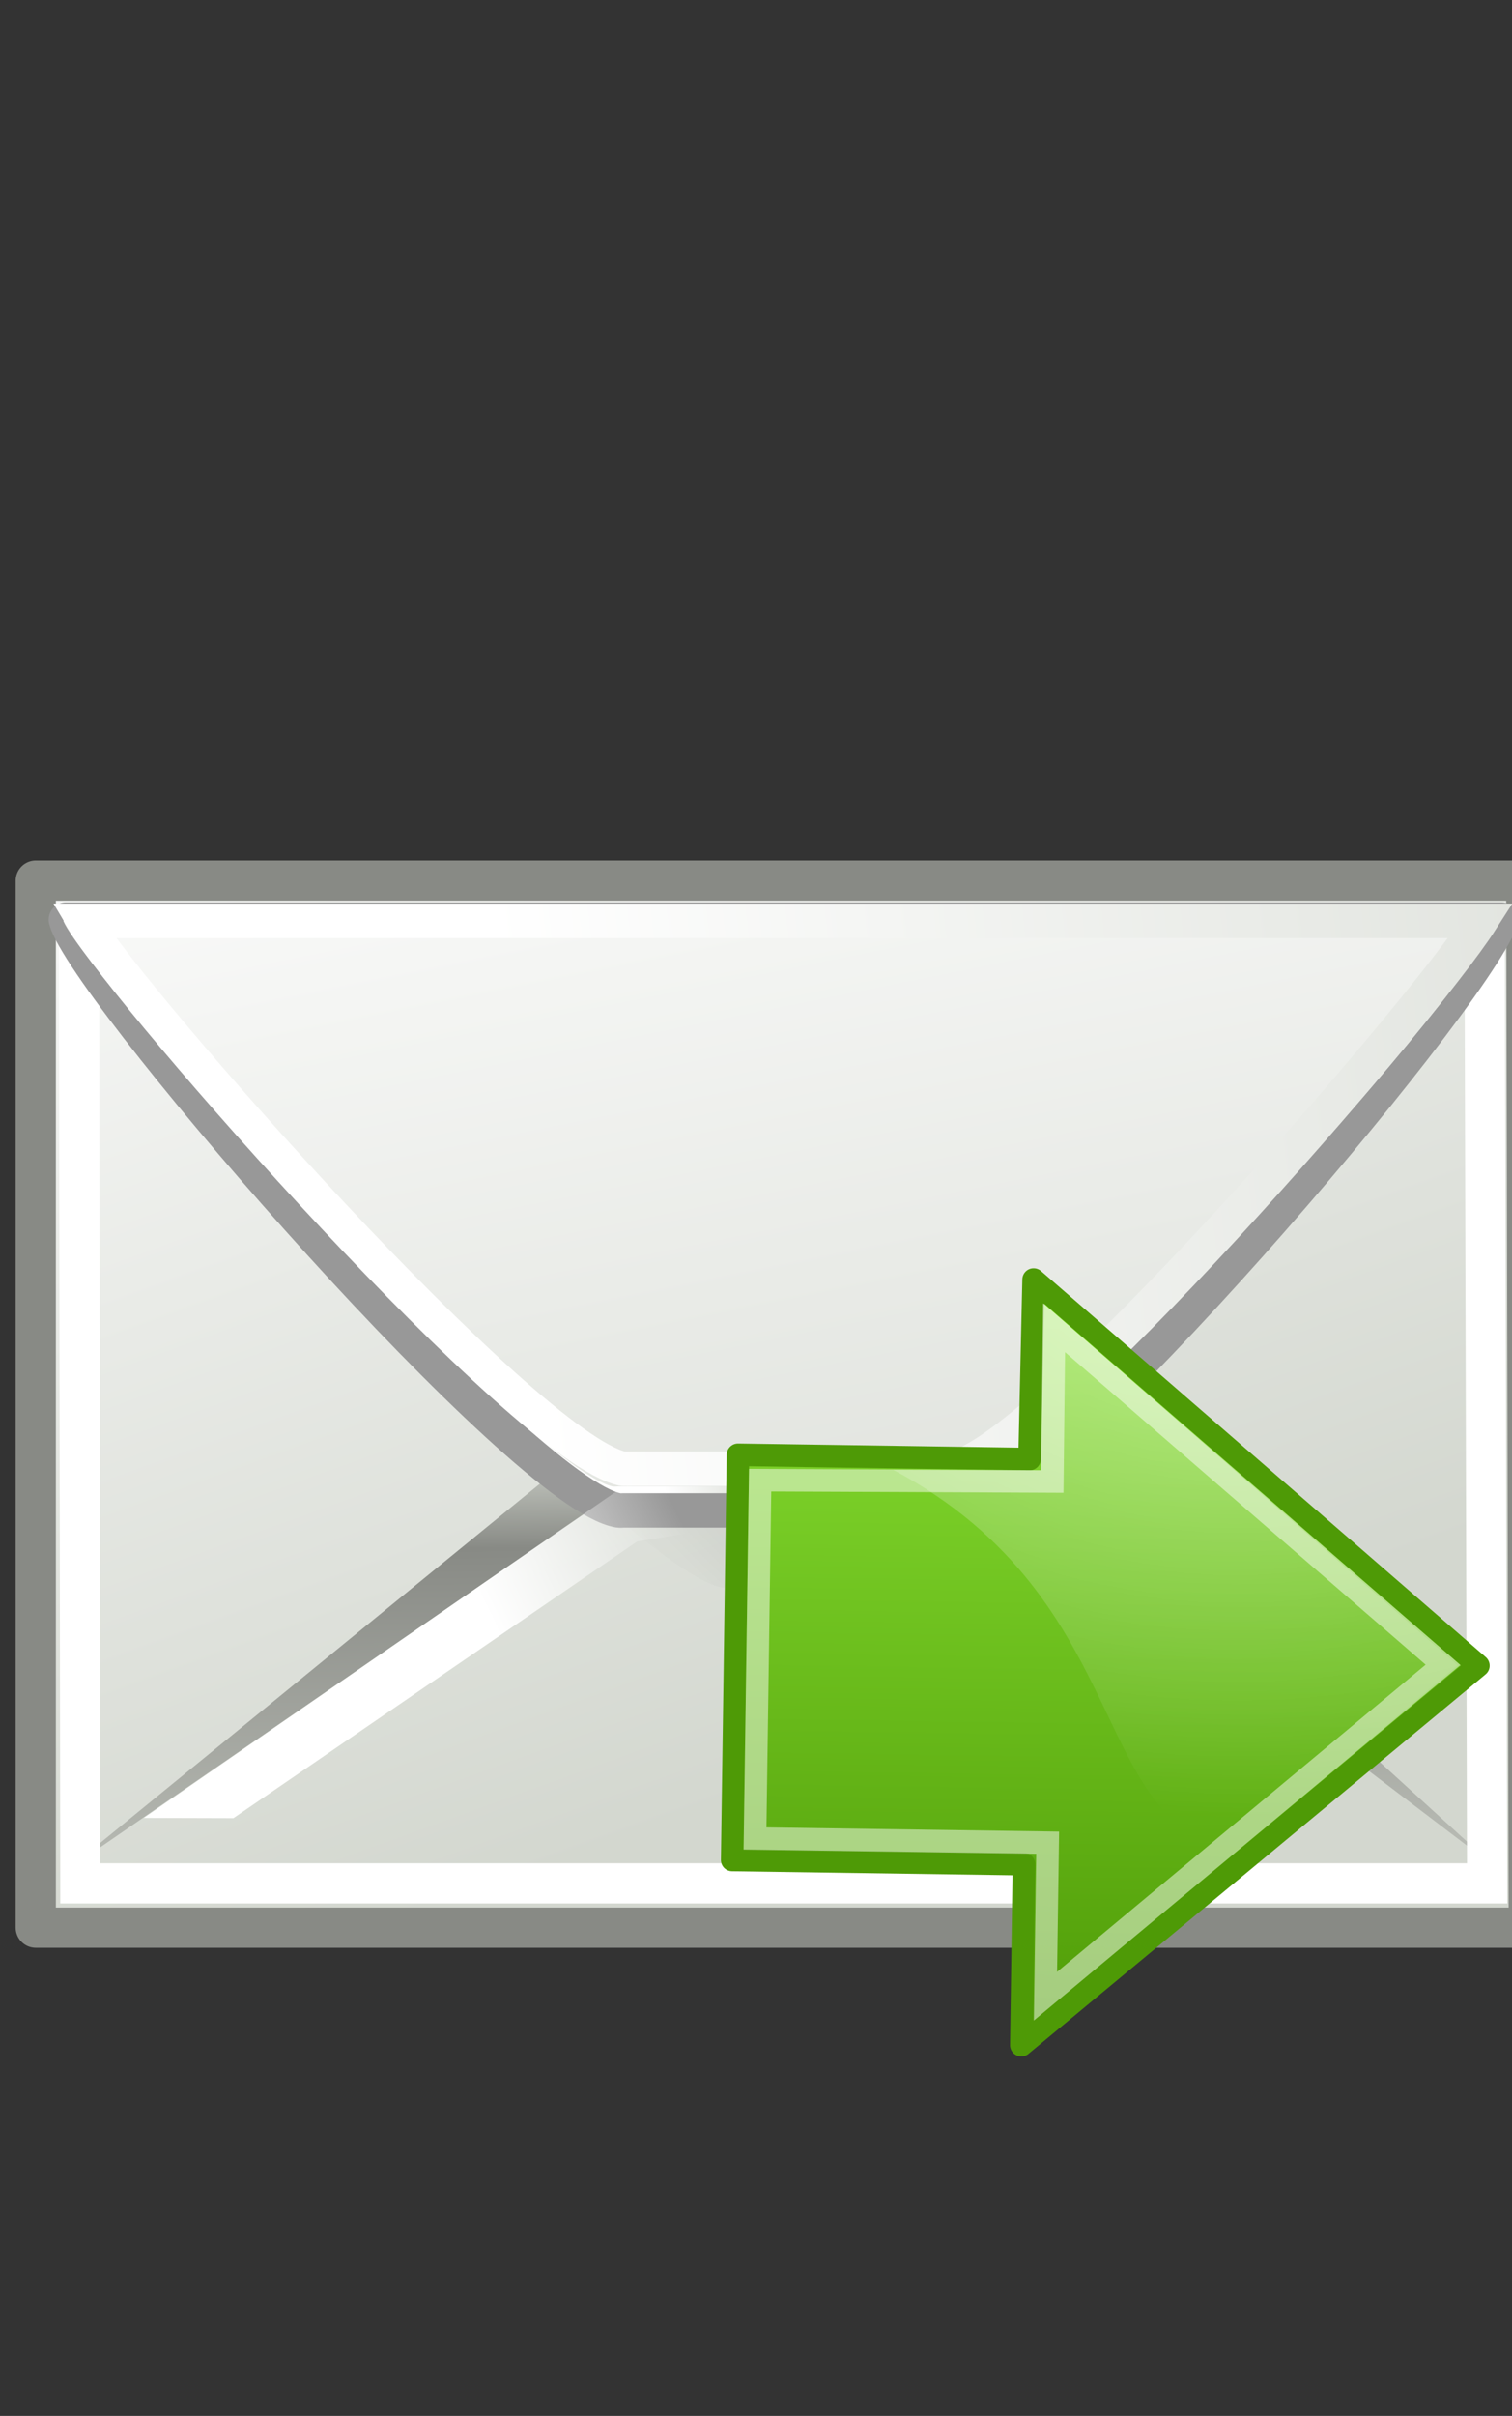 <?xml version="1.0" encoding="UTF-8"?><!-- Generator: Adobe Illustrator 13.0.0, SVG Export Plug-In . SVG Version: 6.00 Build 14948)  --><svg enable-background="new 0 0 480 766.444" height="766.444px" id="Ebene_1" inkscape:output_extension="org.inkscape.output.svg.inkscape" inkscape:version="0.46" sodipodi:version="0.32" version="1.1" viewBox="0 0 480 766.444" width="480px" x="0px" xml:space="preserve" xmlns="http://www.w3.org/2000/svg" xmlns:cc="http://creativecommons.org/ns#" xmlns:dc="http://purl.org/dc/elements/1.1/" xmlns:inkscape="http://www.inkscape.org/namespaces/inkscape" xmlns:rdf="http://www.w3.org/1999/02/22-rdf-syntax-ns#" xmlns:sodipodi="http://sodipodi.sourceforge.net/DTD/sodipodi-0.dtd" xmlns:svg="http://www.w3.org/2000/svg" xmlns:xlink="http://www.w3.org/1999/xlink" y="0px"><rect x="0" y="0" width="480" height="766.444" fill="#333333" stroke="none"/><defs id="defs36"><radialGradient cx="24.538" cy="0.4" fx="24.538" fy="0.4" gradientTransform="matrix(11.576,0.166,-0.126,8.81,335.141,718.11)" gradientUnits="userSpaceOnUse" id="radialGradient2689" inkscape:collect="always" r="17.171" xlink:href="#linearGradient8650"/><linearGradient gradientTransform="matrix(-8.0679334e-3,0.563,-0.563,-8.0679334e-3,913.683,623.459)" gradientUnits="userSpaceOnUse" id="linearGradient2687" inkscape:collect="always" x1="215.567" x2="566.891" xlink:href="#linearGradient4747" y1="573.562" y2="573.562"/><linearGradient gradientUnits="userSpaceOnUse" id="linearGradient2685" inkscape:collect="always" x1="17.397" x2="22.178" xlink:href="#linearGradient2573" y1="33.357" y2="31.027"/><linearGradient gradientTransform="matrix(1.371,0,0,-1.465,2.525,33.713)" gradientUnits="userSpaceOnUse" id="linearGradient2683" inkscape:collect="always" x1="11.842" x2="40.024" xlink:href="#linearGradient9749" y1="4.251" y2="7.412"/><linearGradient gradientTransform="matrix(1.571,0,0,-1.232,2.973,33.335)" gradientUnits="userSpaceOnUse" id="linearGradient2681" inkscape:collect="always" x1="10.027" x2="17.178" xlink:href="#linearGradient15107" y1="20.22" y2="-7.527"/><linearGradient gradientTransform="matrix(1.296,0,0,-1.437,3.747,33.205)" gradientUnits="userSpaceOnUse" id="linearGradient2679" inkscape:collect="always" x1="11.742" x2="13.847" xlink:href="#linearGradient15107" y1="11.485" y2="11.982"/><radialGradient cx="27.741" cy="38.712" fx="27.741" fy="38.712" gradientTransform="matrix(0.63,0.459,-0.148,0.249,16.517,9.054)" gradientUnits="userSpaceOnUse" id="radialGradient2677" inkscape:collect="always" r="17.978" xlink:href="#linearGradient2274"/><linearGradient gradientTransform="matrix(2.455,0,0,0.762,2.882,0.337)" gradientUnits="userSpaceOnUse" id="linearGradient2675" inkscape:collect="always" x1="9.164" x2="9.886" xlink:href="#linearGradient2624" y1="38.071" y2="52.091"/><linearGradient gradientTransform="matrix(1.343,0,0,1.506,2.88,-2.266)" gradientUnits="userSpaceOnUse" id="linearGradient2673" inkscape:collect="always" x1="11.573" x2="18.475" xlink:href="#linearGradient15107" y1="4.746" y2="26.023"/><linearGradient id="linearGradient8650" inkscape:collect="always"><stop id="stop8652" offset="0" style="stop-color:#ffffff;stop-opacity:1;"/><stop id="stop8654" offset="1" style="stop-color:#ffffff;stop-opacity:0;"/></linearGradient><radialGradient cx="24.538" cy="0.4" fx="24.538" fy="0.4" gradientTransform="matrix(27.993,-0.188,0.143,21.303,-250.971,92.298)" gradientUnits="userSpaceOnUse" id="radialGradient134946" inkscape:collect="always" r="17.171" xlink:href="#linearGradient8650"/><linearGradient id="linearGradient4747"><stop id="stop4749" offset="0" style="stop-color:#8ae234;stop-opacity:1;"/><stop id="stop4751" offset="1" style="stop-color:#4e9a06;stop-opacity:1;"/></linearGradient><linearGradient gradientTransform="matrix(9.1290827e-3,1.361,-1.361,9.1290827e-3,1142.752,-165.926)" gradientUnits="userSpaceOnUse" id="linearGradient134949" inkscape:collect="always" x1="215.567" x2="566.891" xlink:href="#linearGradient4747" y1="573.562" y2="573.562"/><radialGradient cx="605.714" cy="486.648" fx="605.714" fy="486.648" gradientTransform="matrix(-2.774,0,0,1.97,112.762,-872.885)" gradientUnits="userSpaceOnUse" id="radialGradient90093" inkscape:collect="always" r="117.143" xlink:href="#linearGradient5060"/><radialGradient cx="605.714" cy="486.648" fx="605.714" fy="486.648" gradientTransform="matrix(2.774,0,0,1.97,-1891.633,-872.885)" gradientUnits="userSpaceOnUse" id="radialGradient90091" inkscape:collect="always" r="117.143" xlink:href="#linearGradient5060"/><linearGradient gradientTransform="matrix(2.774,0,0,1.97,-1892.179,-872.885)" gradientUnits="userSpaceOnUse" id="linearGradient90089" inkscape:collect="always" x1="302.857" x2="302.857" xlink:href="#linearGradient5048" y1="366.648" y2="609.505"/><linearGradient id="linearGradient2573"><stop id="stop2575" offset="0" style="stop-color:#ffffff;stop-opacity:1;"/><stop id="stop2577" offset="1" style="stop-color:#ffffff;stop-opacity:0;"/></linearGradient><linearGradient gradientUnits="userSpaceOnUse" id="linearGradient90107" inkscape:collect="always" x1="17.397" x2="22.178" xlink:href="#linearGradient2573" y1="33.357" y2="31.027"/><linearGradient id="linearGradient9749"><stop id="stop9751" offset="0" style="stop-color:#ffffff;stop-opacity:1;"/><stop id="stop9753" offset="1" style="stop-color:#d3d7cf;stop-opacity:1;"/></linearGradient><linearGradient gradientTransform="matrix(1.371,0,0,-1.465,2.525,33.713)" gradientUnits="userSpaceOnUse" id="linearGradient90105" inkscape:collect="always" x1="11.842" x2="40.024" xlink:href="#linearGradient9749" y1="4.251" y2="7.412"/><linearGradient gradientTransform="matrix(1.571,0,0,-1.232,2.973,33.335)" gradientUnits="userSpaceOnUse" id="linearGradient90103" inkscape:collect="always" x1="10.027" x2="17.178" xlink:href="#linearGradient15107" y1="20.22" y2="-7.527"/><linearGradient gradientTransform="matrix(1.296,0,0,-1.437,3.747,33.205)" gradientUnits="userSpaceOnUse" id="linearGradient90101" inkscape:collect="always" x1="11.742" x2="13.847" xlink:href="#linearGradient15107" y1="11.485" y2="11.982"/><linearGradient id="linearGradient2274"><stop id="stop2276" offset="0" style="stop-color:#000000;stop-opacity:0.129;"/><stop id="stop2278" offset="1" style="stop-color:#000000;stop-opacity:0;"/></linearGradient><radialGradient cx="27.741" cy="38.712" fx="27.741" fy="38.712" gradientTransform="matrix(0.63,0.459,-0.148,0.249,16.517,9.054)" gradientUnits="userSpaceOnUse" id="radialGradient90099" inkscape:collect="always" r="17.978" xlink:href="#linearGradient2274"/><linearGradient id="linearGradient2624"><stop id="stop2626" offset="0" style="stop-color:#d3d7cf;stop-opacity:1;"/><stop id="stop2630" offset="0.238" style="stop-color:#888a85;stop-opacity:1;"/><stop id="stop2628" offset="1" style="stop-color:#babdb6;stop-opacity:1;"/></linearGradient><linearGradient gradientTransform="matrix(2.455,0,0,0.762,2.882,0.337)" gradientUnits="userSpaceOnUse" id="linearGradient90097" inkscape:collect="always" x1="9.164" x2="9.886" xlink:href="#linearGradient2624" y1="38.071" y2="52.091"/><linearGradient id="linearGradient15107"><stop id="stop15109" offset="0" style="stop-color:#ffffff;stop-opacity:1;"/><stop id="stop15111" offset="1" style="stop-color:#d3d7cf;stop-opacity:1;"/></linearGradient><linearGradient gradientTransform="matrix(1.343,0,0,1.506,2.88,-2.266)" gradientUnits="userSpaceOnUse" id="linearGradient90095" inkscape:collect="always" x1="11.573" x2="18.475" xlink:href="#linearGradient15107" y1="4.746" y2="26.023"/><linearGradient id="linearGradient2366"><stop id="stop2368" offset="0" style="stop-color:#ffffff;stop-opacity:1;"/><stop id="stop2374" offset="0.5" style="stop-color:#ffffff;stop-opacity:0.219;"/><stop id="stop2370" offset="1" style="stop-color:#ffffff;stop-opacity:1;"/></linearGradient><linearGradient id="linearGradient3414"><stop id="stop3416" offset="0" style="stop-color:#ffd1d1;stop-opacity:1;"/><stop id="stop3418" offset="0.5" style="stop-color:#ff1d1d;stop-opacity:1;"/><stop id="stop3420" offset="1" style="stop-color:#6f0000;stop-opacity:1;"/></linearGradient><linearGradient id="linearGradient5060" inkscape:collect="always"><stop id="stop5062" offset="0" style="stop-color:black;stop-opacity:1;"/><stop id="stop5064" offset="1" style="stop-color:black;stop-opacity:0;"/></linearGradient><linearGradient id="linearGradient5048"><stop id="stop5050" offset="0" style="stop-color:black;stop-opacity:0;"/><stop id="stop5056" offset="0.5" style="stop-color:black;stop-opacity:1;"/><stop id="stop5052" offset="1" style="stop-color:black;stop-opacity:0;"/></linearGradient><inkscape:perspective id="perspective10334" inkscape:persp3d-origin="240 : 255.48132 : 1" inkscape:vp_x="0 : 383.22198 : 1" inkscape:vp_y="0 : 1000 : 0" inkscape:vp_z="480 : 383.22198 : 1" sodipodi:type="inkscape:persp3d"/><linearGradient gradientUnits="userSpaceOnUse" id="linearGradient45240" x1="43.944" x2="411.394" y1="733.393" y2="425.066">
				<stop id="stop45242" offset="0.056" style="stop-color:#003F90"/>
				<stop id="stop45244" offset="0.567" style="stop-color:#0093D2"/>
				<stop id="stop45246" offset="0.955" style="stop-color:#EDF3F7"/>
			</linearGradient><linearGradient gradientUnits="userSpaceOnUse" id="linearGradient2472" inkscape:collect="always" x1="43.944" x2="411.394" xlink:href="#SVGID_2_" y1="733.393" y2="425.066"/>
	
		
	
<linearGradient gradientUnits="userSpaceOnUse" id="linearGradient44238" inkscape:collect="always" x1="43.944" x2="411.394" xlink:href="#SVGID_2_" y1="733.393" y2="425.066"/>
		
	<linearGradient gradientUnits="userSpaceOnUse" id="linearGradient44254" inkscape:collect="always" x1="43.944" x2="411.394" xlink:href="#SVGID_2_" y1="733.393" y2="425.066"/>
			<linearGradient gradientTransform="matrix(0.555,0,0,0.555,112.422,231.359)" gradientUnits="userSpaceOnUse" id="SVGID_1_" x1="43.944" x2="411.394" y1="733.393" y2="425.066">
				<stop id="stop12" offset="0.056" style="stop-color:#003F90"/>
				<stop id="stop14" offset="0.567" style="stop-color:#0093D2"/>
				<stop id="stop16" offset="0.955" style="stop-color:#EDF3F7"/>
			</linearGradient>
			
			<linearGradient gradientUnits="userSpaceOnUse" id="SVGID_2_" x1="43.944" x2="411.394" y1="733.393" y2="425.066">
				<stop id="stop21" offset="0.056" style="stop-color:#003F90"/>
				<stop id="stop23" offset="0.567" style="stop-color:#0093D2"/>
				<stop id="stop25" offset="0.955" style="stop-color:#EDF3F7"/>
			</linearGradient>
			
			
			
			
				
		<linearGradient gradientUnits="userSpaceOnUse" id="linearGradient45272" inkscape:collect="always" x1="120.741" x2="370.308" xlink:href="#linearGradient45240" y1="520.055" y2="520.055"/><linearGradient gradientUnits="userSpaceOnUse" id="linearGradient27210" inkscape:collect="always" x1="120.741" x2="370.308" xlink:href="#linearGradient45240" y1="520.055" y2="520.055"/><linearGradient gradientTransform="matrix(0.555,0,0,0.555,112.422,231.359)" gradientUnits="userSpaceOnUse" id="linearGradient27213" inkscape:collect="always" x1="43.944" x2="411.394" xlink:href="#SVGID_1_" y1="733.393" y2="425.066"/><linearGradient gradientUnits="userSpaceOnUse" id="linearGradient10340" inkscape:collect="always" x1="120.741" x2="370.308" xlink:href="#linearGradient45240" y1="520.055" y2="520.055"/><linearGradient gradientTransform="matrix(0.555,0,0,0.555,112.422,231.359)" gradientUnits="userSpaceOnUse" id="linearGradient10343" inkscape:collect="always" x1="43.944" x2="411.394" xlink:href="#SVGID_1_" y1="733.393" y2="425.066"/><linearGradient gradientTransform="matrix(0.555,0,0,0.555,112.422,231.359)" gradientUnits="userSpaceOnUse" id="linearGradient3423" inkscape:collect="always" x1="43.944" x2="411.394" xlink:href="#SVGID_1_" y1="733.393" y2="425.066"/><linearGradient gradientUnits="userSpaceOnUse" id="linearGradient3425" inkscape:collect="always" x1="120.741" x2="370.308" xlink:href="#linearGradient45240" y1="520.055" y2="520.055"/><radialGradient cx="24.538" cy="0.4" fx="24.538" fy="0.4" gradientTransform="matrix(14.635,0.21,-0.16,11.137,32.184,374.778)" gradientUnits="userSpaceOnUse" id="radialGradient6500" inkscape:collect="always" r="17.171" xlink:href="#linearGradient8650"/><linearGradient gradientTransform="matrix(-1.0199214e-2,0.712,-0.712,-1.0199214e-2,763.558,255.125)" gradientUnits="userSpaceOnUse" id="linearGradient6503" inkscape:collect="always" x1="215.567" x2="566.891" xlink:href="#linearGradient4747" y1="573.562" y2="573.562"/><linearGradient gradientTransform="matrix(1.343,0,0,1.506,2.88,-2.266)" gradientUnits="userSpaceOnUse" id="linearGradient6514" inkscape:collect="always" x1="11.573" x2="18.475" xlink:href="#linearGradient15107" y1="4.746" y2="26.023"/><linearGradient gradientTransform="matrix(2.455,0,0,0.762,2.882,0.337)" gradientUnits="userSpaceOnUse" id="linearGradient6516" inkscape:collect="always" x1="9.164" x2="9.886" xlink:href="#linearGradient2624" y1="38.071" y2="52.091"/><radialGradient cx="27.741" cy="38.712" fx="27.741" fy="38.712" gradientTransform="matrix(0.63,0.459,-0.148,0.249,16.517,9.054)" gradientUnits="userSpaceOnUse" id="radialGradient6518" inkscape:collect="always" r="17.978" xlink:href="#linearGradient2274"/><linearGradient gradientTransform="matrix(1.296,0,0,-1.437,3.747,33.205)" gradientUnits="userSpaceOnUse" id="linearGradient6520" inkscape:collect="always" x1="11.742" x2="13.847" xlink:href="#linearGradient15107" y1="11.485" y2="11.982"/><linearGradient gradientTransform="matrix(1.571,0,0,-1.232,2.973,33.335)" gradientUnits="userSpaceOnUse" id="linearGradient6522" inkscape:collect="always" x1="10.027" x2="17.178" xlink:href="#linearGradient15107" y1="20.22" y2="-7.527"/><linearGradient gradientTransform="matrix(1.371,0,0,-1.465,2.525,33.713)" gradientUnits="userSpaceOnUse" id="linearGradient6524" inkscape:collect="always" x1="11.842" x2="40.024" xlink:href="#linearGradient9749" y1="4.251" y2="7.412"/><linearGradient gradientUnits="userSpaceOnUse" id="linearGradient6526" inkscape:collect="always" x1="17.397" x2="22.178" xlink:href="#linearGradient2573" y1="33.357" y2="31.027"/><linearGradient gradientTransform="matrix(12.821,0,0,12.781,-69.977,81.866)" gradientUnits="userSpaceOnUse" id="linearGradient6529" inkscape:collect="always" x1="17.397" x2="22.178" xlink:href="#linearGradient2573" y1="33.357" y2="31.027"/><linearGradient gradientTransform="matrix(17.577,0,0,-18.719,-37.603,512.754)" gradientUnits="userSpaceOnUse" id="linearGradient6532" inkscape:collect="always" x1="11.842" x2="40.024" xlink:href="#linearGradient9749" y1="4.251" y2="7.412"/><linearGradient gradientTransform="matrix(20.137,0,0,-15.74,-31.854,507.925)" gradientUnits="userSpaceOnUse" id="linearGradient6535" inkscape:collect="always" x1="10.027" x2="17.178" xlink:href="#linearGradient15107" y1="20.22" y2="-7.527"/><linearGradient gradientTransform="matrix(16.616,0,0,-18.366,-21.942,506.267)" gradientUnits="userSpaceOnUse" id="linearGradient6538" inkscape:collect="always" x1="11.742" x2="13.847" xlink:href="#linearGradient15107" y1="11.485" y2="11.982"/><radialGradient cx="27.741" cy="38.712" fx="27.741" fy="38.712" gradientTransform="matrix(8.076,5.871,-1.893,3.176,141.79,197.583)" gradientUnits="userSpaceOnUse" id="radialGradient6541" inkscape:collect="always" r="17.978" xlink:href="#linearGradient2274"/><linearGradient gradientTransform="matrix(31.473,0,0,9.739,-33.03,86.178)" gradientUnits="userSpaceOnUse" id="linearGradient6545" inkscape:collect="always" x1="9.164" x2="9.886" xlink:href="#linearGradient2624" y1="38.071" y2="52.091"/><linearGradient gradientTransform="matrix(17.225,0,0,19.247,-33.059,52.903)" gradientUnits="userSpaceOnUse" id="linearGradient6548" inkscape:collect="always" x1="11.573" x2="18.475" xlink:href="#linearGradient15107" y1="4.746" y2="26.023"/></defs><sodipodi:namedview bordercolor="#666666" borderopacity="1.0" gridtolerance="10.0" guidetolerance="10.0" id="base" inkscape:current-layer="Ebene_1" inkscape:cx="410.13186" inkscape:cy="179.86754" inkscape:guide-bbox="true" inkscape:pageopacity="0.0" inkscape:pageshadow="2" inkscape:window-height="771" inkscape:window-width="1276" inkscape:window-x="0" inkscape:window-y="0" inkscape:zoom="0.53601967" objecttolerance="10.0" pagecolor="#ffffff" showgrid="false" showguides="true"><sodipodi:guide id="guide4367" orientation="1,0" position="-1.319,469.628"/><sodipodi:guide id="guide4369" orientation="0,1" position="398.393,73.874"/><sodipodi:guide id="guide4371" orientation="1,0" position="498.65,456.437"/><sodipodi:guide id="guide4373" orientation="0,1" position="353.54,573.844"/></sodipodi:namedview>

<g id="g6550"><rect height="500" id="rect2300" style="fill:none;fill-opacity:1;stroke:none;stroke-opacity:1" width="500" x="-1.2" y="193.14"/><path d="M 11.356,279.398 L 11.356,611.546 L 485.332,611.546 L 484.531,280.67 C 484.531,280.597 484.536,280.324 484.531,280.246 C 484.521,280.163 484.545,279.909 484.531,279.822 C 484.512,279.729 484.153,279.495 484.13,279.398 L 11.356,279.398 z" id="path3393" inkscape:r_cx="true" inkscape:r_cy="true" style="fill:url(#linearGradient6548);fill-opacity:1;fill-rule:evenodd;stroke:#888a85;stroke-width:12.761;stroke-linecap:butt;stroke-linejoin:round;stroke-miterlimit:4;stroke-dasharray:none;stroke-opacity:1"/><path d="M 192.734,453.271 L 20.984,593.506 L 199.309,470.751 L 314.931,470.751 L 474.156,591.945 L 322.055,453.271 L 192.734,453.271 z" id="path3395" inkscape:r_cx="true" inkscape:r_cy="true" sodipodi:nodetypes="ccccccc" style="fill:url(#linearGradient6545);fill-opacity:1;fill-rule:evenodd;stroke:none;stroke-width:1;stroke-linecap:butt;stroke-linejoin:miter;stroke-miterlimit:4;stroke-opacity:1"/><path d="M 25.503,295.639 C 25.417,295.81 25.572,295.89 25.503,296.043 C 25.473,296.115 25.129,296.38 25.103,296.447 C 25.082,296.51 25.121,296.793 25.103,296.851 C 25.09,296.905 25.112,297.207 25.103,297.255 L 25.503,597.484 L 472.11,597.484 L 471.311,298.872 C 471.302,298.824 471.324,298.52 471.311,298.468 C 471.124,297.853 470.777,296.777 470.113,295.639 L 25.503,295.639 z" id="path3397" inkscape:r_cx="true" inkscape:r_cy="true" style="fill:none;fill-opacity:0.75;fill-rule:evenodd;stroke:#ffffff;stroke-width:12.761;stroke-linecap:butt;stroke-linejoin:miter;stroke-miterlimit:4;stroke-dasharray:none;stroke-opacity:1"/><path d="M 229.128,503.603 C 198.459,497.898 31.314,321.783 14.598,291.12 C 14.406,290.754 14.077,290.054 13.933,289.734 L 456.425,289.734 C 452.872,321.723 359.957,500.697 333.84,503.603 C 333.735,503.609 333.567,503.603 333.464,503.603 L 230.629,503.603 C 230.198,503.603 229.635,503.698 229.128,503.603 z" id="path3399" inkscape:r_cx="true" inkscape:r_cy="true" style="fill:url(#radialGradient6541);fill-opacity:1;fill-rule:evenodd;stroke:none;stroke-width:0.857;stroke-linecap:butt;stroke-linejoin:round;stroke-miterlimit:4;stroke-opacity:1"/><path d="M 196.376,479.174 C 166.023,474.175 31.889,319.844 21.29,292.974 C 21.172,292.654 20.984,292.04 20.904,291.759 L 476.59,291.759 C 466.03,319.791 331.733,476.628 304.21,479.174 C 304.101,479.179 303.929,479.174 303.824,479.174 L 197.922,479.174 C 197.478,479.174 196.878,479.257 196.376,479.174 z" id="path3401" inkscape:r_cx="true" inkscape:r_cy="true" style="fill:url(#linearGradient6538);fill-opacity:1;fill-rule:evenodd;stroke:#989898;stroke-width:10.931;stroke-linecap:butt;stroke-linejoin:round;stroke-miterlimit:4;stroke-opacity:1"/><path d="M 194.458,471.57 C 167.458,465.301 29.033,311.77 20.173,292.326 C 20.14,292.249 20.201,291.985 20.173,291.913 C 20.103,291.711 19.8,291.244 19.772,291.087 C 19.773,291.044 19.767,290.711 19.772,290.674 C 19.787,290.646 20.153,290.696 20.173,290.674 L 21.375,289.435 L 476.119,289.435 C 476.084,289.746 475.828,290.289 475.719,290.674 C 475.622,290.975 475.455,291.571 475.318,291.913 C 463.496,319.788 327.774,467.864 304.238,471.57 C 304.047,471.592 303.612,471.57 303.437,471.57 L 196.061,471.57 C 195.673,471.549 194.91,471.675 194.458,471.57 z" id="path3403" inkscape:r_cx="true" inkscape:r_cy="true" style="fill:url(#linearGradient6535);fill-opacity:1;fill-rule:evenodd;stroke:none;stroke-width:0.25pt;stroke-linecap:butt;stroke-linejoin:miter;stroke-opacity:1"/><path d="M 197.663,465.955 C 166.278,458.932 41.617,317.473 26.583,292.138 L 470.109,292.138 C 451.004,321.959 328.48,463.557 301.433,465.955 C 301.321,465.96 301.141,465.955 301.033,465.955 L 199.667,465.955 C 199.328,465.955 198.835,466.001 198.465,465.955 C 198.211,465.915 197.931,466.015 197.663,465.955 z" id="path3405" inkscape:r_cx="true" inkscape:r_cy="true" style="fill:none;fill-opacity:0.75;fill-rule:evenodd;stroke:url(#linearGradient6532);stroke-width:10.931;stroke-linecap:butt;stroke-linejoin:miter;stroke-miterlimit:4;stroke-opacity:1"/><path d="M 198.745,471.016 L 45.643,576.728 L 74.098,576.806 L 202.284,489.012 L 315.39,470.827 L 198.745,471.016 z" id="path3407" inkscape:r_cx="true" inkscape:r_cy="true" sodipodi:nodetypes="cccccc" style="fill:url(#linearGradient6529);fill-opacity:1;fill-rule:evenodd;stroke:none;stroke-width:1;stroke-linecap:butt;stroke-linejoin:miter;stroke-miterlimit:4;stroke-opacity:1"/><path d="M 234.282,461.526 L 232.44,590.07 L 325.054,591.397 L 324.231,648.817 L 469.334,528.423 L 328.126,405.92 L 326.835,462.89 L 234.282,461.526 z" id="path3409" sodipodi:nodetypes="cccccccc" style="fill:url(#linearGradient6503);fill-opacity:1;fill-rule:evenodd;stroke:#4e9a06;stroke-width:7.151;stroke-linecap:round;stroke-linejoin:round;marker:none;marker-start:none;marker-mid:none;marker-end:none;stroke-miterlimit:10;stroke-dasharray:none;stroke-dashoffset:0;stroke-opacity:1;visibility:visible;display:inline;overflow:visible"/><path d="M 331.285,413.525 L 330.526,466.51 L 283.601,466.314 C 361.677,507.879 345.201,581.574 393.641,586.568 C 393.641,586.568 462.737,528.272 462.737,528.272 L 331.285,413.525 z" id="path3411" sodipodi:nodetypes="cccscc" style="opacity:0.508;fill:url(#radialGradient6500);fill-opacity:1;fill-rule:evenodd;stroke:none;stroke-width:1;stroke-linecap:round;stroke-linejoin:round;marker:none;marker-start:none;marker-mid:none;marker-end:none;stroke-miterlimit:10;stroke-dasharray:none;stroke-dashoffset:0;stroke-opacity:1;visibility:visible;display:inline;overflow:visible"/><path d="M 241.319,469.572 L 239.689,583.259 L 332.592,584.59 L 331.894,633.276 L 458.103,528.164 L 334.622,421.219 L 334.081,469.988 L 241.319,469.572 z" id="path3413" sodipodi:nodetypes="cccccccc" style="opacity:0.481;fill:none;fill-opacity:1;fill-rule:evenodd;stroke:#ffffff;stroke-width:7.151;stroke-linecap:butt;stroke-linejoin:miter;marker:none;marker-start:none;marker-mid:none;marker-end:none;stroke-miterlimit:10;stroke-dasharray:none;stroke-dashoffset:0;stroke-opacity:1;visibility:visible;display:inline;overflow:visible"/></g></svg>
